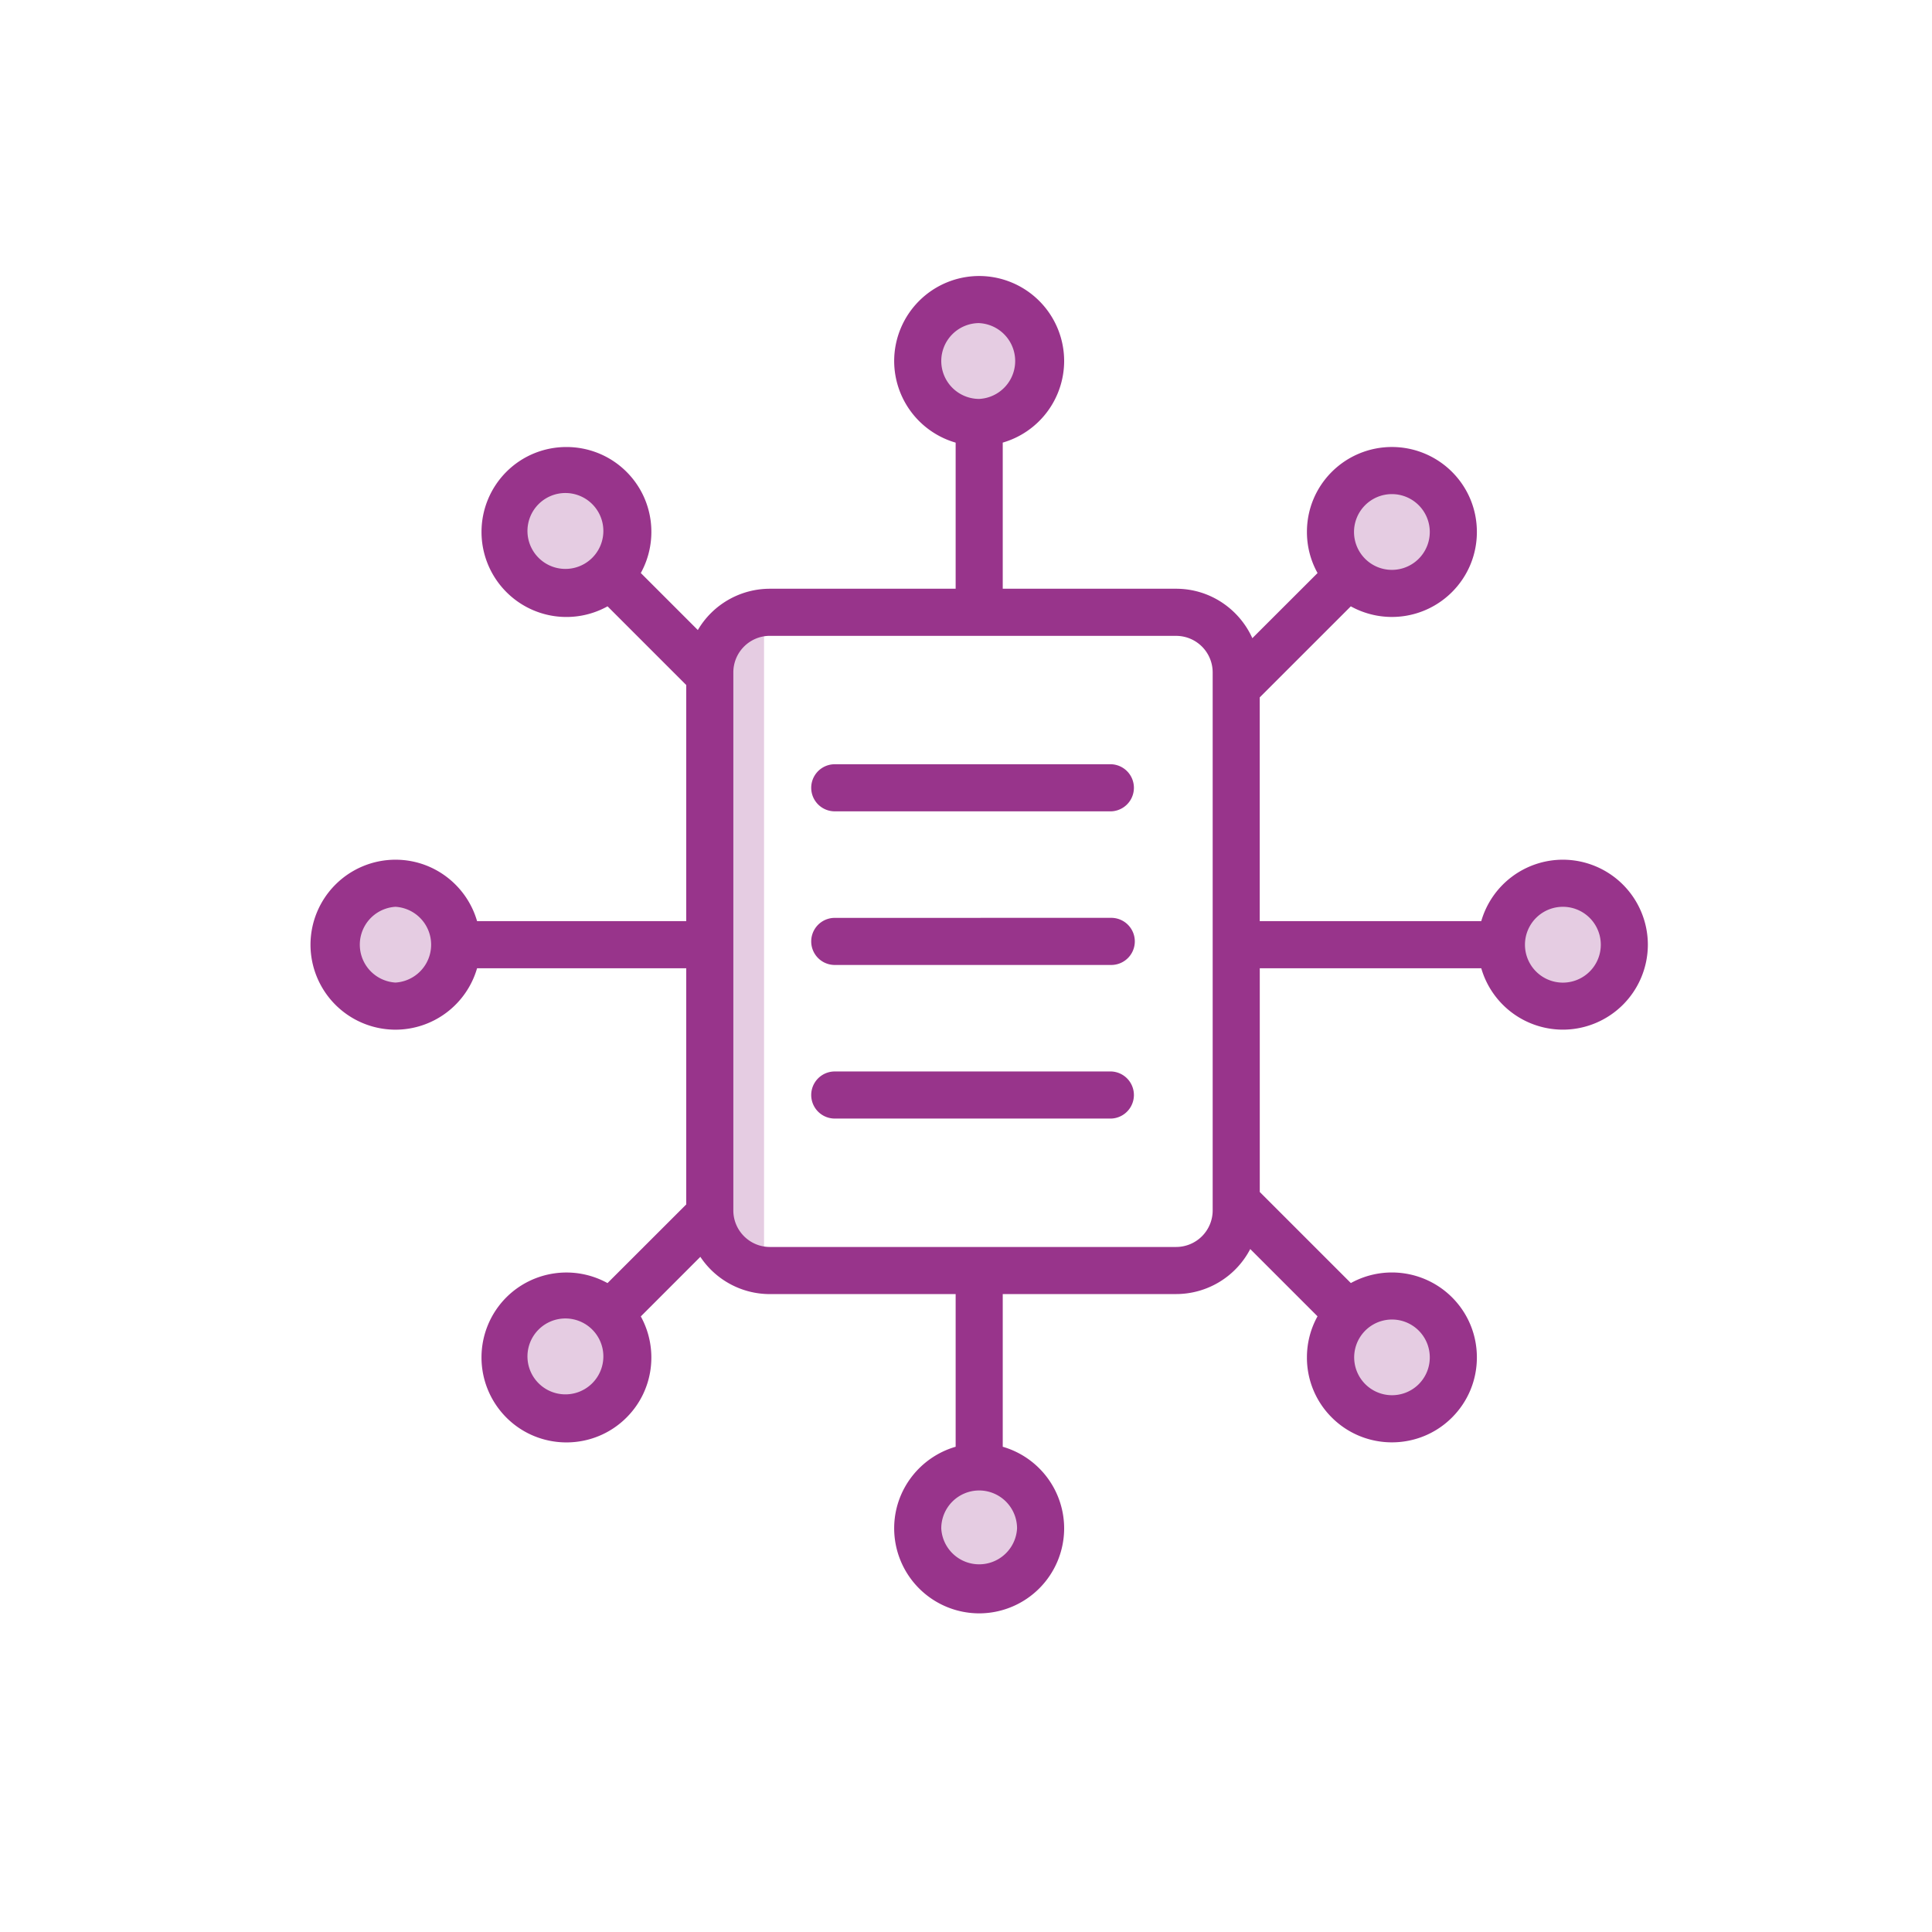 <svg xmlns="http://www.w3.org/2000/svg" width="56" height="56"><g fill="none" fill-rule="nonzero"><path fill="#E5CCE2" d="M28.382 42.52a1.78 1.78 0 110 3.56 1.78 1.78 0 010-3.56zm10.704-4.434a1.78 1.78 0 112.519 2.517 1.78 1.78 0 01-2.52-2.517zm-23.926 0a1.78 1.78 0 112.518 2.517 1.78 1.78 0 01-2.518-2.517zm6.304-20.29c.377 0 .682.305.682.682v17.809a.683.683 0 01-1.365 0v-17.81c0-.376.306-.682.683-.682zM45.3 25.6a1.78 1.78 0 110 3.561 1.78 1.78 0 010-3.56zm-33.837 0a1.78 1.78 0 110 3.561 1.78 1.78 0 010-3.56zM15.16 14.16a1.78 1.78 0 112.518 2.517 1.78 1.78 0 01-2.518-2.517zm23.926 0a1.78 1.78 0 112.519 2.517 1.78 1.78 0 01-2.52-2.517zM28.382 8.683a1.78 1.78 0 110 3.56 1.78 1.78 0 010-3.56z"/><path fill="#98348B" d="M28.382 8a2.466 2.466 0 012.463 2.463 2.467 2.467 0 01-1.78 2.366v4.236h5.025c.984 0 1.83.59 2.21 1.433l1.89-1.888c-.201-.36-.308-.768-.308-1.191 0-.658.256-1.277.721-1.742a2.466 2.466 0 013.484 0c.465.465.721 1.084.721 1.742 0 .658-.256 1.276-.721 1.742a2.462 2.462 0 01-2.933.414l-2.64 2.639V26.7h6.421a2.465 2.465 0 012.365-1.781 2.466 2.466 0 012.464 2.463 2.466 2.466 0 01-2.464 2.463 2.466 2.466 0 01-2.365-1.78h-6.42v6.485l2.64 2.64a2.466 2.466 0 012.932.413c.465.465.721 1.084.721 1.742 0 .658-.256 1.277-.721 1.742-.48.48-1.11.72-1.742.72-.63 0-1.262-.24-1.742-.72a2.445 2.445 0 01-.721-1.742c0-.423.107-.83.307-1.191l-1.95-1.95a2.424 2.424 0 01-2.149 1.305h-5.025v4.426a2.466 2.466 0 011.78 2.365 2.466 2.466 0 01-2.463 2.464 2.467 2.467 0 01-2.464-2.464c0-1.121.754-2.068 1.782-2.365V37.51h-5.385a2.42 2.42 0 01-2.015-1.08l-1.726 1.727c.516.936.38 2.138-.413 2.93-.48.481-1.111.722-1.742.722-.63 0-1.262-.24-1.742-.721a2.466 2.466 0 010-3.484 2.466 2.466 0 012.932-.413l2.282-2.28v-6.845h-6.063a2.466 2.466 0 01-2.365 1.78A2.466 2.466 0 019 27.382a2.466 2.466 0 012.463-2.463c1.122 0 2.069.753 2.365 1.78h6.063v-6.844l-.005-.004-2.276-2.276a2.457 2.457 0 01-2.933-.415 2.466 2.466 0 010-3.483c.96-.96 2.523-.96 3.484 0 .793.793.93 1.996.413 2.932l1.653 1.653a2.423 2.423 0 012.088-1.197H27.7V12.83a2.467 2.467 0 01-1.782-2.366A2.467 2.467 0 0128.382 8zm0 35.202a1.1 1.1 0 00-1.099 1.098 1.1 1.1 0 002.197 0 1.1 1.1 0 00-1.098-1.098zm11.963-4.955a1.097 1.097 0 10.777 1.875c.207-.208.321-.484.321-.777a1.096 1.096 0 00-1.098-1.098zm-23.15.321a1.1 1.1 0 10-1.553 1.556 1.1 1.1 0 001.553-1.556zM34.09 18.43H22.315a1.06 1.06 0 00-1.059 1.06v15.595c0 .584.475 1.059 1.059 1.059H34.09a1.06 1.06 0 001.06-1.06V19.49a1.06 1.06 0 00-1.06-1.059zm-1.88 12.627a.683.683 0 010 1.365h-8.014a.682.682 0 110-1.365zm13.09-4.773a1.099 1.099 0 10.002 2.198 1.099 1.099 0 00-.002-2.198zm-33.837 0a1.1 1.1 0 000 2.196 1.1 1.1 0 000-2.196zm20.747.32a.683.683 0 010 1.366h-8.014a.682.682 0 110-1.365zm0-4.452a.683.683 0 010 1.365h-8.014a.682.682 0 110-1.365zm8.135-7.83a1.098 1.098 0 101.098 1.097 1.098 1.098 0 00-1.098-1.097zm-23.15.32a1.1 1.1 0 10-1.553 1.556 1.1 1.1 0 001.553-1.556zm11.187-5.277a1.1 1.1 0 00-1.099 1.098 1.1 1.1 0 001.1 1.1 1.1 1.1 0 000-2.197z"/></g></svg>